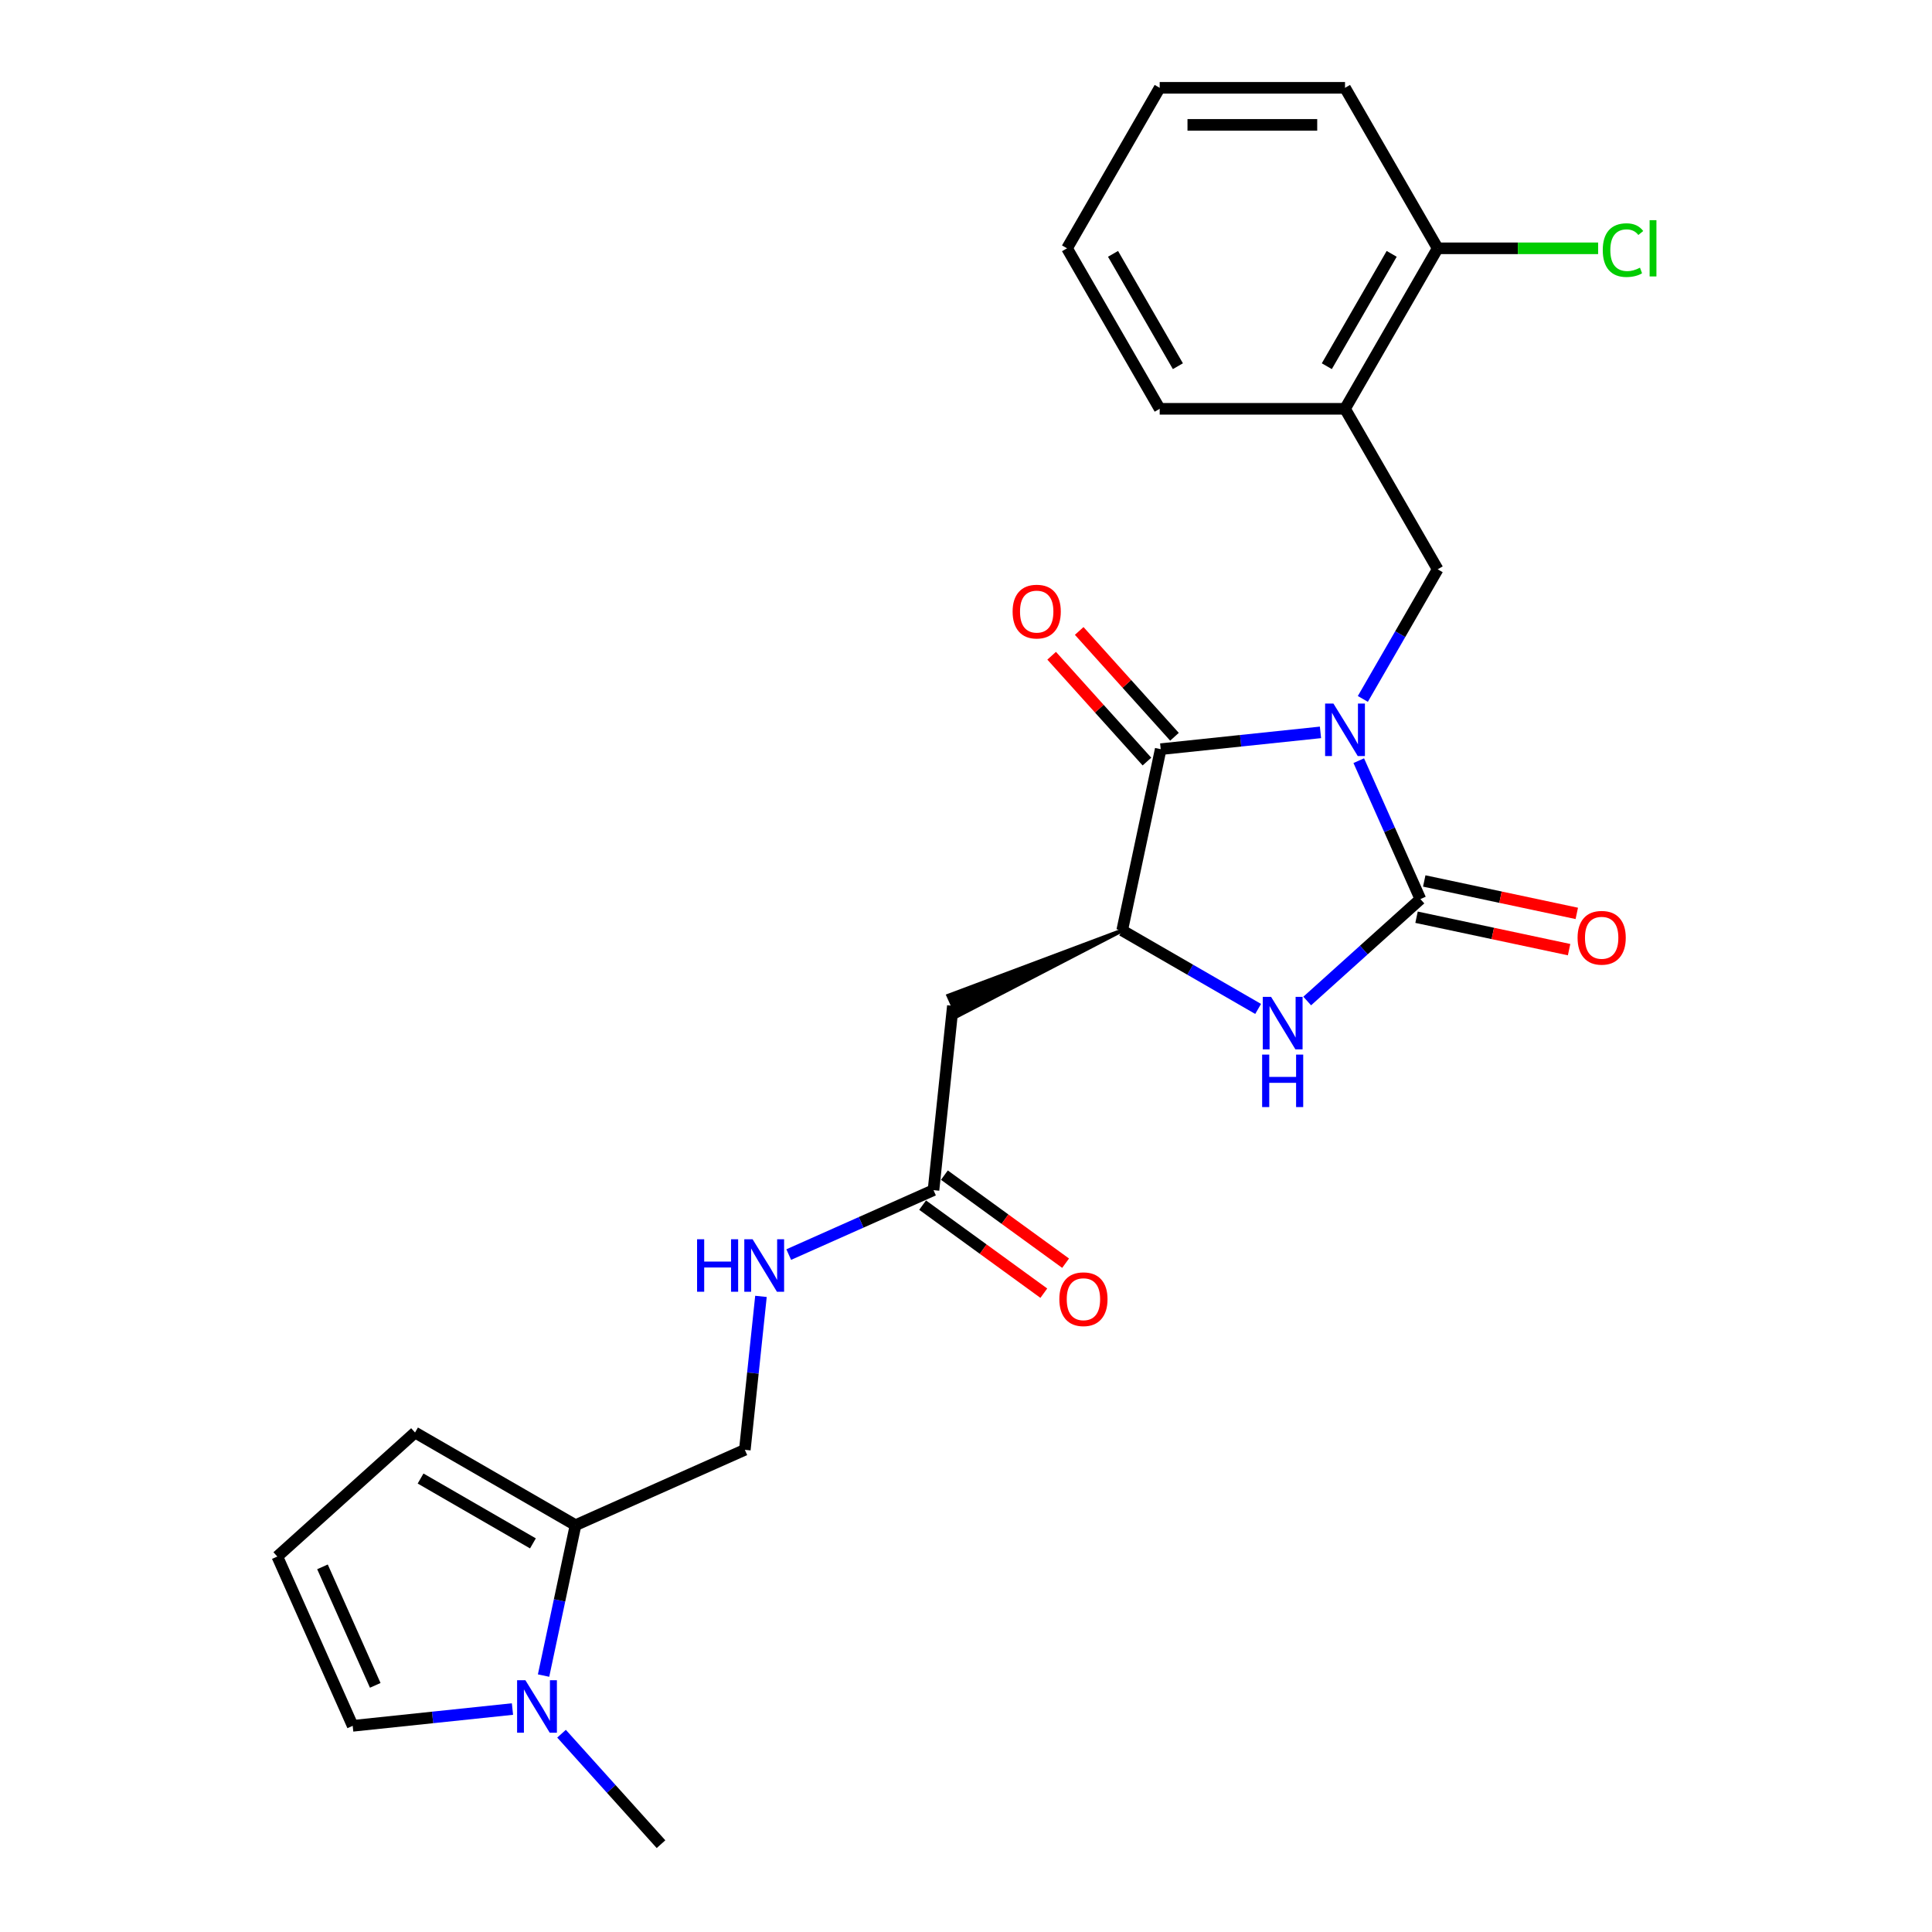 <?xml version='1.0' encoding='iso-8859-1'?>
<svg version='1.1' baseProfile='full'
              xmlns='http://www.w3.org/2000/svg'
                      xmlns:rdkit='http://www.rdkit.org/xml'
                      xmlns:xlink='http://www.w3.org/1999/xlink'
                  xml:space='preserve'
width='1000px' height='1000px' viewBox='0 0 1000 1000'>
<!-- END OF HEADER -->
<rect style='opacity:1.0;fill:#FFFFFF;stroke:none' width='1000' height='1000' x='0' y='0'> </rect>
<path class='bond-0' d='M 703.293,393.721 L 719.243,429.546' style='fill:none;fill-rule:evenodd;stroke:#0000FF;stroke-width:6px;stroke-linecap:butt;stroke-linejoin:miter;stroke-opacity:1' />
<path class='bond-0' d='M 719.243,429.546 L 735.193,465.37' style='fill:none;fill-rule:evenodd;stroke:#000000;stroke-width:6px;stroke-linecap:butt;stroke-linejoin:miter;stroke-opacity:1' />
<path class='bond-1' d='M 683.477,379.076 L 642.129,383.421' style='fill:none;fill-rule:evenodd;stroke:#0000FF;stroke-width:6px;stroke-linecap:butt;stroke-linejoin:miter;stroke-opacity:1' />
<path class='bond-1' d='M 642.129,383.421 L 600.78,387.767' style='fill:none;fill-rule:evenodd;stroke:#000000;stroke-width:6px;stroke-linecap:butt;stroke-linejoin:miter;stroke-opacity:1' />
<path class='bond-4' d='M 705.404,361.76 L 724.772,328.215' style='fill:none;fill-rule:evenodd;stroke:#0000FF;stroke-width:6px;stroke-linecap:butt;stroke-linejoin:miter;stroke-opacity:1' />
<path class='bond-4' d='M 724.772,328.215 L 744.139,294.669' style='fill:none;fill-rule:evenodd;stroke:#000000;stroke-width:6px;stroke-linecap:butt;stroke-linejoin:miter;stroke-opacity:1' />
<path class='bond-2' d='M 735.193,465.37 L 705.901,491.745' style='fill:none;fill-rule:evenodd;stroke:#000000;stroke-width:6px;stroke-linecap:butt;stroke-linejoin:miter;stroke-opacity:1' />
<path class='bond-2' d='M 705.901,491.745 L 676.609,518.12' style='fill:none;fill-rule:evenodd;stroke:#0000FF;stroke-width:6px;stroke-linecap:butt;stroke-linejoin:miter;stroke-opacity:1' />
<path class='bond-10' d='M 733.199,474.753 L 772.678,483.145' style='fill:none;fill-rule:evenodd;stroke:#000000;stroke-width:6px;stroke-linecap:butt;stroke-linejoin:miter;stroke-opacity:1' />
<path class='bond-10' d='M 772.678,483.145 L 812.157,491.536' style='fill:none;fill-rule:evenodd;stroke:#FF0000;stroke-width:6px;stroke-linecap:butt;stroke-linejoin:miter;stroke-opacity:1' />
<path class='bond-10' d='M 737.187,455.988 L 776.667,464.379' style='fill:none;fill-rule:evenodd;stroke:#000000;stroke-width:6px;stroke-linecap:butt;stroke-linejoin:miter;stroke-opacity:1' />
<path class='bond-10' d='M 776.667,464.379 L 816.146,472.771' style='fill:none;fill-rule:evenodd;stroke:#FF0000;stroke-width:6px;stroke-linecap:butt;stroke-linejoin:miter;stroke-opacity:1' />
<path class='bond-3' d='M 600.78,387.767 L 580.837,481.594' style='fill:none;fill-rule:evenodd;stroke:#000000;stroke-width:6px;stroke-linecap:butt;stroke-linejoin:miter;stroke-opacity:1' />
<path class='bond-11' d='M 607.909,381.349 L 583.25,353.963' style='fill:none;fill-rule:evenodd;stroke:#000000;stroke-width:6px;stroke-linecap:butt;stroke-linejoin:miter;stroke-opacity:1' />
<path class='bond-11' d='M 583.25,353.963 L 558.592,326.577' style='fill:none;fill-rule:evenodd;stroke:#FF0000;stroke-width:6px;stroke-linecap:butt;stroke-linejoin:miter;stroke-opacity:1' />
<path class='bond-11' d='M 593.652,394.186 L 568.994,366.8' style='fill:none;fill-rule:evenodd;stroke:#000000;stroke-width:6px;stroke-linecap:butt;stroke-linejoin:miter;stroke-opacity:1' />
<path class='bond-11' d='M 568.994,366.8 L 544.335,339.414' style='fill:none;fill-rule:evenodd;stroke:#FF0000;stroke-width:6px;stroke-linecap:butt;stroke-linejoin:miter;stroke-opacity:1' />
<path class='bond-25' d='M 651.208,522.223 L 616.023,501.908' style='fill:none;fill-rule:evenodd;stroke:#0000FF;stroke-width:6px;stroke-linecap:butt;stroke-linejoin:miter;stroke-opacity:1' />
<path class='bond-25' d='M 616.023,501.908 L 580.837,481.594' style='fill:none;fill-rule:evenodd;stroke:#000000;stroke-width:6px;stroke-linecap:butt;stroke-linejoin:miter;stroke-opacity:1' />
<path class='bond-6' d='M 580.837,481.594 L 490.866,515.351 L 495.548,525.867 Z' style='fill:#000000;fill-rule:evenodd;fill-opacity:1;stroke:#000000;stroke-width:2px;stroke-linecap:butt;stroke-linejoin:miter;stroke-opacity:1;' />
<path class='bond-8' d='M 744.139,294.669 L 696.178,211.598' style='fill:none;fill-rule:evenodd;stroke:#000000;stroke-width:6px;stroke-linecap:butt;stroke-linejoin:miter;stroke-opacity:1' />
<path class='bond-5' d='M 281.348,867.28 L 289.621,828.357' style='fill:none;fill-rule:evenodd;stroke:#0000FF;stroke-width:6px;stroke-linecap:butt;stroke-linejoin:miter;stroke-opacity:1' />
<path class='bond-5' d='M 289.621,828.357 L 297.894,789.434' style='fill:none;fill-rule:evenodd;stroke:#000000;stroke-width:6px;stroke-linecap:butt;stroke-linejoin:miter;stroke-opacity:1' />
<path class='bond-12' d='M 265.251,884.596 L 223.902,888.942' style='fill:none;fill-rule:evenodd;stroke:#0000FF;stroke-width:6px;stroke-linecap:butt;stroke-linejoin:miter;stroke-opacity:1' />
<path class='bond-12' d='M 223.902,888.942 L 182.554,893.288' style='fill:none;fill-rule:evenodd;stroke:#000000;stroke-width:6px;stroke-linecap:butt;stroke-linejoin:miter;stroke-opacity:1' />
<path class='bond-20' d='M 290.651,897.366 L 316.393,925.956' style='fill:none;fill-rule:evenodd;stroke:#0000FF;stroke-width:6px;stroke-linecap:butt;stroke-linejoin:miter;stroke-opacity:1' />
<path class='bond-20' d='M 316.393,925.956 L 342.136,954.545' style='fill:none;fill-rule:evenodd;stroke:#000000;stroke-width:6px;stroke-linecap:butt;stroke-linejoin:miter;stroke-opacity:1' />
<path class='bond-9' d='M 493.207,520.609 L 483.18,616.007' style='fill:none;fill-rule:evenodd;stroke:#000000;stroke-width:6px;stroke-linecap:butt;stroke-linejoin:miter;stroke-opacity:1' />
<path class='bond-7' d='M 297.894,789.434 L 385.524,750.419' style='fill:none;fill-rule:evenodd;stroke:#000000;stroke-width:6px;stroke-linecap:butt;stroke-linejoin:miter;stroke-opacity:1' />
<path class='bond-15' d='M 297.894,789.434 L 214.823,741.473' style='fill:none;fill-rule:evenodd;stroke:#000000;stroke-width:6px;stroke-linecap:butt;stroke-linejoin:miter;stroke-opacity:1' />
<path class='bond-15' d='M 275.841,798.854 L 217.691,765.282' style='fill:none;fill-rule:evenodd;stroke:#000000;stroke-width:6px;stroke-linecap:butt;stroke-linejoin:miter;stroke-opacity:1' />
<path class='bond-17' d='M 696.178,211.598 L 744.139,128.526' style='fill:none;fill-rule:evenodd;stroke:#000000;stroke-width:6px;stroke-linecap:butt;stroke-linejoin:miter;stroke-opacity:1' />
<path class='bond-17' d='M 686.758,189.545 L 720.331,131.395' style='fill:none;fill-rule:evenodd;stroke:#000000;stroke-width:6px;stroke-linecap:butt;stroke-linejoin:miter;stroke-opacity:1' />
<path class='bond-21' d='M 696.178,211.598 L 600.255,211.598' style='fill:none;fill-rule:evenodd;stroke:#000000;stroke-width:6px;stroke-linecap:butt;stroke-linejoin:miter;stroke-opacity:1' />
<path class='bond-14' d='M 483.18,616.007 L 445.716,632.687' style='fill:none;fill-rule:evenodd;stroke:#000000;stroke-width:6px;stroke-linecap:butt;stroke-linejoin:miter;stroke-opacity:1' />
<path class='bond-14' d='M 445.716,632.687 L 408.251,649.367' style='fill:none;fill-rule:evenodd;stroke:#0000FF;stroke-width:6px;stroke-linecap:butt;stroke-linejoin:miter;stroke-opacity:1' />
<path class='bond-18' d='M 477.542,623.767 L 508.91,646.557' style='fill:none;fill-rule:evenodd;stroke:#000000;stroke-width:6px;stroke-linecap:butt;stroke-linejoin:miter;stroke-opacity:1' />
<path class='bond-18' d='M 508.91,646.557 L 540.277,669.347' style='fill:none;fill-rule:evenodd;stroke:#FF0000;stroke-width:6px;stroke-linecap:butt;stroke-linejoin:miter;stroke-opacity:1' />
<path class='bond-18' d='M 488.819,608.246 L 520.186,631.036' style='fill:none;fill-rule:evenodd;stroke:#000000;stroke-width:6px;stroke-linecap:butt;stroke-linejoin:miter;stroke-opacity:1' />
<path class='bond-18' d='M 520.186,631.036 L 551.554,653.826' style='fill:none;fill-rule:evenodd;stroke:#FF0000;stroke-width:6px;stroke-linecap:butt;stroke-linejoin:miter;stroke-opacity:1' />
<path class='bond-27' d='M 182.554,893.288 L 143.538,805.658' style='fill:none;fill-rule:evenodd;stroke:#000000;stroke-width:6px;stroke-linecap:butt;stroke-linejoin:miter;stroke-opacity:1' />
<path class='bond-27' d='M 194.227,872.34 L 166.916,810.999' style='fill:none;fill-rule:evenodd;stroke:#000000;stroke-width:6px;stroke-linecap:butt;stroke-linejoin:miter;stroke-opacity:1' />
<path class='bond-13' d='M 143.538,805.658 L 214.823,741.473' style='fill:none;fill-rule:evenodd;stroke:#000000;stroke-width:6px;stroke-linecap:butt;stroke-linejoin:miter;stroke-opacity:1' />
<path class='bond-16' d='M 393.871,671.003 L 389.698,710.711' style='fill:none;fill-rule:evenodd;stroke:#0000FF;stroke-width:6px;stroke-linecap:butt;stroke-linejoin:miter;stroke-opacity:1' />
<path class='bond-16' d='M 389.698,710.711 L 385.524,750.419' style='fill:none;fill-rule:evenodd;stroke:#000000;stroke-width:6px;stroke-linecap:butt;stroke-linejoin:miter;stroke-opacity:1' />
<path class='bond-19' d='M 744.139,128.526 L 785.664,128.526' style='fill:none;fill-rule:evenodd;stroke:#000000;stroke-width:6px;stroke-linecap:butt;stroke-linejoin:miter;stroke-opacity:1' />
<path class='bond-19' d='M 785.664,128.526 L 827.189,128.526' style='fill:none;fill-rule:evenodd;stroke:#00CC00;stroke-width:6px;stroke-linecap:butt;stroke-linejoin:miter;stroke-opacity:1' />
<path class='bond-22' d='M 744.139,128.526 L 696.178,45.455' style='fill:none;fill-rule:evenodd;stroke:#000000;stroke-width:6px;stroke-linecap:butt;stroke-linejoin:miter;stroke-opacity:1' />
<path class='bond-23' d='M 600.255,211.598 L 552.294,128.526' style='fill:none;fill-rule:evenodd;stroke:#000000;stroke-width:6px;stroke-linecap:butt;stroke-linejoin:miter;stroke-opacity:1' />
<path class='bond-23' d='M 609.675,189.545 L 576.102,131.395' style='fill:none;fill-rule:evenodd;stroke:#000000;stroke-width:6px;stroke-linecap:butt;stroke-linejoin:miter;stroke-opacity:1' />
<path class='bond-26' d='M 696.178,45.455 L 600.255,45.455' style='fill:none;fill-rule:evenodd;stroke:#000000;stroke-width:6px;stroke-linecap:butt;stroke-linejoin:miter;stroke-opacity:1' />
<path class='bond-26' d='M 681.789,64.639 L 614.643,64.639' style='fill:none;fill-rule:evenodd;stroke:#000000;stroke-width:6px;stroke-linecap:butt;stroke-linejoin:miter;stroke-opacity:1' />
<path class='bond-24' d='M 552.294,128.526 L 600.255,45.455' style='fill:none;fill-rule:evenodd;stroke:#000000;stroke-width:6px;stroke-linecap:butt;stroke-linejoin:miter;stroke-opacity:1' />
<path  class='atom-0' d='M 690.173 364.158
L 699.075 378.546
Q 699.957 379.966, 701.377 382.537
Q 702.796 385.108, 702.873 385.261
L 702.873 364.158
L 706.48 364.158
L 706.48 391.323
L 702.758 391.323
L 693.204 375.592
Q 692.091 373.75, 690.902 371.64
Q 689.751 369.53, 689.406 368.877
L 689.406 391.323
L 685.876 391.323
L 685.876 364.158
L 690.173 364.158
' fill='#0000FF'/>
<path  class='atom-3' d='M 657.904 515.973
L 666.805 530.361
Q 667.688 531.781, 669.107 534.351
Q 670.527 536.922, 670.604 537.076
L 670.604 515.973
L 674.211 515.973
L 674.211 543.138
L 670.489 543.138
L 660.935 527.407
Q 659.822 525.565, 658.633 523.455
Q 657.482 521.344, 657.136 520.692
L 657.136 543.138
L 653.606 543.138
L 653.606 515.973
L 657.904 515.973
' fill='#0000FF'/>
<path  class='atom-3' d='M 653.28 545.855
L 656.964 545.855
L 656.964 557.404
L 670.853 557.404
L 670.853 545.855
L 674.537 545.855
L 674.537 573.02
L 670.853 573.02
L 670.853 560.473
L 656.964 560.473
L 656.964 573.02
L 653.28 573.02
L 653.28 545.855
' fill='#0000FF'/>
<path  class='atom-6' d='M 271.946 869.678
L 280.848 884.067
Q 281.73 885.486, 283.15 888.057
Q 284.569 890.628, 284.646 890.781
L 284.646 869.678
L 288.253 869.678
L 288.253 896.844
L 284.531 896.844
L 274.977 881.112
Q 273.864 879.271, 272.675 877.16
Q 271.524 875.05, 271.179 874.398
L 271.179 896.844
L 267.649 896.844
L 267.649 869.678
L 271.946 869.678
' fill='#0000FF'/>
<path  class='atom-11' d='M 816.55 485.391
Q 816.55 478.868, 819.773 475.223
Q 822.996 471.578, 829.02 471.578
Q 835.044 471.578, 838.267 475.223
Q 841.49 478.868, 841.49 485.391
Q 841.49 491.99, 838.228 495.75
Q 834.967 499.472, 829.02 499.472
Q 823.034 499.472, 819.773 495.75
Q 816.55 492.029, 816.55 485.391
M 829.02 496.403
Q 833.163 496.403, 835.389 493.64
Q 837.653 490.839, 837.653 485.391
Q 837.653 480.057, 835.389 477.372
Q 833.163 474.647, 829.02 474.647
Q 824.876 474.647, 822.612 477.333
Q 820.387 480.019, 820.387 485.391
Q 820.387 490.877, 822.612 493.64
Q 824.876 496.403, 829.02 496.403
' fill='#FF0000'/>
<path  class='atom-12' d='M 524.126 316.56
Q 524.126 310.037, 527.349 306.392
Q 530.572 302.747, 536.596 302.747
Q 542.619 302.747, 545.842 306.392
Q 549.065 310.037, 549.065 316.56
Q 549.065 323.159, 545.804 326.919
Q 542.543 330.641, 536.596 330.641
Q 530.61 330.641, 527.349 326.919
Q 524.126 323.197, 524.126 316.56
M 536.596 327.572
Q 540.739 327.572, 542.965 324.809
Q 545.229 322.008, 545.229 316.56
Q 545.229 311.226, 542.965 308.54
Q 540.739 305.816, 536.596 305.816
Q 532.452 305.816, 530.188 308.502
Q 527.962 311.188, 527.962 316.56
Q 527.962 322.046, 530.188 324.809
Q 532.452 327.572, 536.596 327.572
' fill='#FF0000'/>
<path  class='atom-15' d='M 360.807 641.439
L 364.491 641.439
L 364.491 652.988
L 378.381 652.988
L 378.381 641.439
L 382.064 641.439
L 382.064 668.604
L 378.381 668.604
L 378.381 656.058
L 364.491 656.058
L 364.491 668.604
L 360.807 668.604
L 360.807 641.439
' fill='#0000FF'/>
<path  class='atom-15' d='M 389.546 641.439
L 398.448 655.828
Q 399.33 657.247, 400.75 659.818
Q 402.169 662.389, 402.246 662.542
L 402.246 641.439
L 405.853 641.439
L 405.853 668.604
L 402.131 668.604
L 392.577 652.873
Q 391.464 651.031, 390.275 648.921
Q 389.124 646.811, 388.779 646.159
L 388.779 668.604
L 385.249 668.604
L 385.249 641.439
L 389.546 641.439
' fill='#0000FF'/>
<path  class='atom-19' d='M 548.314 672.465
Q 548.314 665.942, 551.537 662.297
Q 554.76 658.652, 560.784 658.652
Q 566.808 658.652, 570.031 662.297
Q 573.254 665.942, 573.254 672.465
Q 573.254 679.065, 569.992 682.825
Q 566.731 686.547, 560.784 686.547
Q 554.798 686.547, 551.537 682.825
Q 548.314 679.103, 548.314 672.465
M 560.784 683.477
Q 564.927 683.477, 567.153 680.715
Q 569.417 677.914, 569.417 672.465
Q 569.417 667.132, 567.153 664.446
Q 564.927 661.722, 560.784 661.722
Q 556.64 661.722, 554.376 664.408
Q 552.151 667.094, 552.151 672.465
Q 552.151 677.952, 554.376 680.715
Q 556.64 683.477, 560.784 683.477
' fill='#FF0000'/>
<path  class='atom-20' d='M 829.587 129.466
Q 829.587 122.713, 832.733 119.183
Q 835.918 115.615, 841.942 115.615
Q 847.544 115.615, 850.537 119.567
L 848.004 121.639
Q 845.817 118.761, 841.942 118.761
Q 837.836 118.761, 835.649 121.524
Q 833.501 124.248, 833.501 129.466
Q 833.501 134.838, 835.726 137.6
Q 837.99 140.363, 842.364 140.363
Q 845.357 140.363, 848.848 138.56
L 849.923 141.437
Q 848.503 142.358, 846.354 142.895
Q 844.206 143.432, 841.827 143.432
Q 835.918 143.432, 832.733 139.826
Q 829.587 136.219, 829.587 129.466
' fill='#00CC00'/>
<path  class='atom-20' d='M 853.836 113.965
L 857.366 113.965
L 857.366 143.087
L 853.836 143.087
L 853.836 113.965
' fill='#00CC00'/>
</svg>
